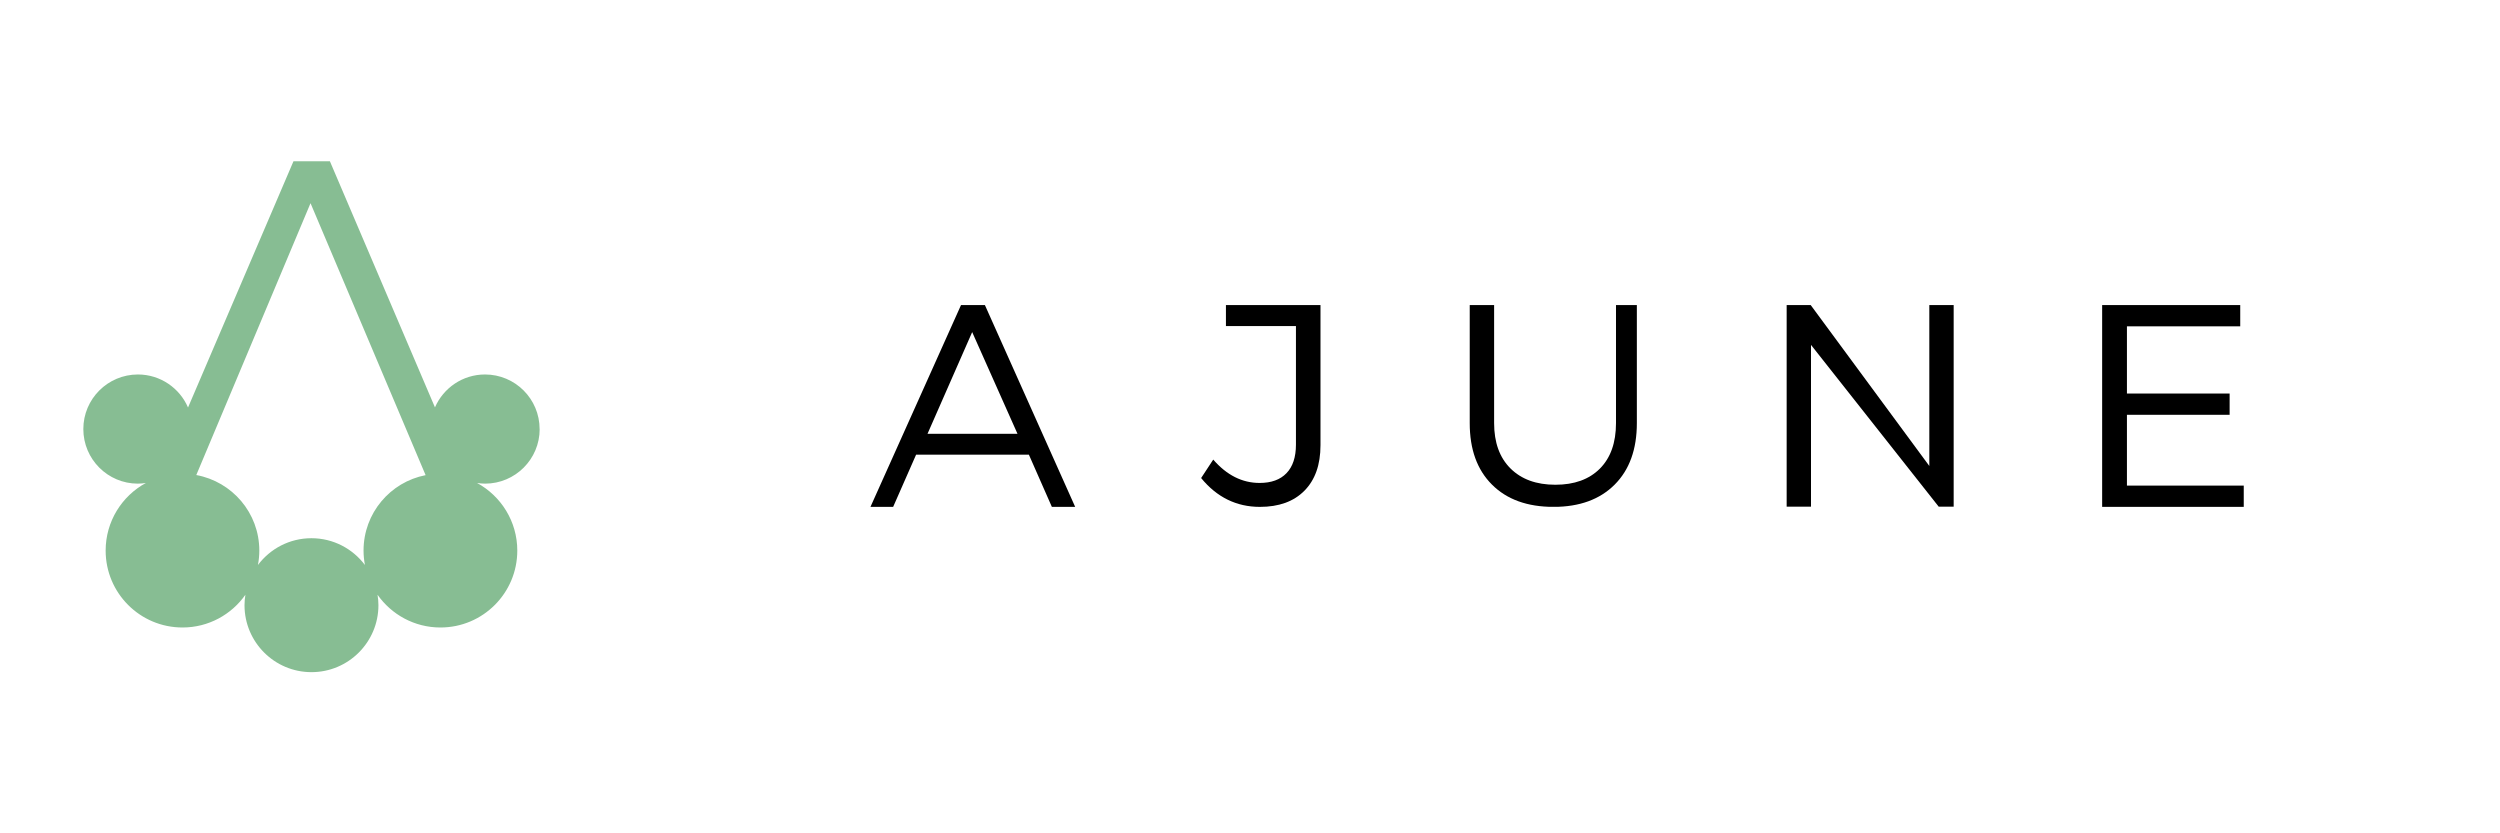 <?xml version="1.0" encoding="UTF-8"?> <svg xmlns="http://www.w3.org/2000/svg" xmlns:xlink="http://www.w3.org/1999/xlink" width="600" zoomAndPan="magnify" viewBox="0 0 450 150" height="200" preserveAspectRatio="xMidYMid meet" version="1.0"><defs><clipPath id="def5b6b7ab"><path d="M 15 29.023 L 97.453 29.023 L 97.453 121 L 15 121 Z M 15 29.023 " clip-rule="nonzero"></path></clipPath><clipPath id="76d109530a"><path d="M 65.438 99.109 C 65.438 99.996 65.531 100.859 65.684 101.695 C 63.488 98.777 60.004 96.879 56.055 96.879 C 52.109 96.879 48.633 98.777 46.43 101.695 C 46.59 100.859 46.676 99.996 46.676 99.109 C 46.676 92.316 41.781 86.688 35.332 85.508 L 55.895 36.574 L 76.609 85.527 C 70.246 86.766 65.438 92.367 65.438 99.102 M 97.129 77.23 C 97.129 71.805 92.73 67.406 87.305 67.406 C 83.266 67.406 79.805 69.848 78.293 73.328 L 59.379 29.023 L 52.828 29.023 L 33.844 73.352 C 32.344 69.859 28.863 67.406 24.824 67.406 C 19.398 67.414 15 71.805 15 77.23 C 15 82.656 19.398 87.055 24.816 87.055 C 25.312 87.055 25.789 87.004 26.258 86.934 C 21.945 89.277 19.016 93.848 19.016 99.109 C 19.016 106.754 25.207 112.949 32.855 112.949 C 37.535 112.949 41.672 110.617 44.172 107.055 C 44.078 107.668 44.012 108.293 44.012 108.934 C 44.012 115.586 49.41 120.988 56.066 120.988 C 62.719 120.988 68.117 115.586 68.117 108.934 C 68.117 108.293 68.051 107.668 67.957 107.055 C 70.461 110.617 74.594 112.949 79.277 112.949 C 86.922 112.949 93.113 106.754 93.113 99.109 C 93.113 93.855 90.184 89.285 85.871 86.934 C 86.34 87.004 86.82 87.055 87.316 87.055 C 92.738 87.055 97.141 82.656 97.141 77.23 " clip-rule="nonzero"></path></clipPath><clipPath id="8251e27f6a"><path d="M 156.684 54.91 L 193.578 54.91 L 193.578 91.238 L 156.684 91.238 Z M 156.684 54.91 " clip-rule="nonzero"></path></clipPath><clipPath id="cac0adeb7e"><path d="M 183.148 78.082 L 174.992 59.777 L 166.953 78.082 Z M 185.199 81.84 L 164.898 81.84 L 160.766 91.238 L 156.684 91.238 L 172.984 54.91 L 177.281 54.91 L 193.531 91.238 L 189.336 91.238 Z M 185.199 81.84 " clip-rule="nonzero"></path></clipPath><clipPath id="000ec284ac"><path d="M 216.203 54.91 L 237.688 54.91 L 237.688 91.246 L 216.203 91.246 Z M 216.203 54.91 " clip-rule="nonzero"></path></clipPath><clipPath id="d00ddce88f"><path d="M 237.688 54.91 L 237.688 80.133 C 237.688 83.66 236.719 86.387 234.789 88.336 C 232.867 90.277 230.199 91.238 226.781 91.238 C 222.566 91.238 219.035 89.508 216.203 86.047 L 218.383 82.727 C 220.809 85.527 223.598 86.93 226.73 86.93 C 228.828 86.93 230.445 86.344 231.566 85.176 C 232.699 84 233.27 82.285 233.27 80.035 L 233.27 58.691 L 220.668 58.691 L 220.668 54.91 Z M 237.688 54.91 " clip-rule="nonzero"></path></clipPath><clipPath id="fc066d5562"><path d="M 264.551 54.91 L 294.637 54.91 L 294.637 91.34 L 264.551 91.34 Z M 264.551 54.91 " clip-rule="nonzero"></path></clipPath><clipPath id="96313bd2c1"><path d="M 294.633 54.91 L 294.633 76.16 C 294.633 80.879 293.301 84.57 290.637 87.234 C 287.977 89.898 284.305 91.238 279.641 91.238 C 274.93 91.238 271.234 89.906 268.559 87.234 C 265.883 84.566 264.551 80.887 264.551 76.16 L 264.551 54.91 L 268.941 54.91 L 268.941 76.16 C 268.941 79.641 269.922 82.367 271.887 84.32 C 273.855 86.273 276.535 87.254 279.961 87.254 C 283.383 87.254 286.047 86.289 287.98 84.352 C 289.91 82.41 290.879 79.68 290.879 76.16 L 290.879 54.91 Z M 294.633 54.91 " clip-rule="nonzero"></path></clipPath><clipPath id="5325ca9a4a"><path d="M 321.598 54.91 L 351.66 54.91 L 351.66 91.316 L 321.598 91.316 Z M 321.598 54.91 " clip-rule="nonzero"></path></clipPath><clipPath id="ea244a7d60"><path d="M 351.66 91.238 L 348.996 91.238 L 325.98 62.078 L 325.98 91.238 L 321.598 91.238 L 321.598 54.91 L 325.926 54.91 L 347.277 83.875 L 347.277 54.91 L 351.66 54.91 Z M 351.66 91.238 " clip-rule="nonzero"></path></clipPath><clipPath id="8f0ad593d4"><path d="M 378.387 54.91 L 403.242 54.91 L 403.242 58.734 L 378.387 58.734 Z M 378.387 58.734 L 382.848 58.734 L 382.848 70.84 L 378.387 70.84 Z M 378.387 70.84 L 401.332 70.84 L 401.332 74.664 L 378.387 74.664 Z M 378.387 74.664 L 382.848 74.664 L 382.848 87.41 L 378.387 87.41 Z M 378.387 87.41 L 403.875 87.41 L 403.875 91.238 L 378.387 91.238 Z M 378.387 87.41 " clip-rule="nonzero"></path></clipPath></defs><g clip-path="url(#def5b6b7ab)"><g clip-path="url(#76d109530a)"><path fill="#87bd93" d="M 15 29.023 L 97.133 29.023 L 97.133 121.102 L 15 121.102 Z M 15 29.023 " fill-opacity="1" fill-rule="nonzero"></path></g></g><g clip-path="url(#8251e27f6a)"><g clip-path="url(#cac0adeb7e)"><path fill="#000000" d="M 156.684 54.91 L 193.578 54.91 L 193.578 91.238 L 156.684 91.238 Z M 156.684 54.91 " fill-opacity="1" fill-rule="nonzero"></path></g></g><g clip-path="url(#000ec284ac)"><g clip-path="url(#d00ddce88f)"><path fill="#000000" d="M 216.203 54.91 L 237.688 54.91 L 237.688 91.246 L 216.203 91.246 Z M 216.203 54.91 " fill-opacity="1" fill-rule="nonzero"></path></g></g><g clip-path="url(#fc066d5562)"><g clip-path="url(#96313bd2c1)"><path fill="#000000" d="M 264.551 54.91 L 294.637 54.91 L 294.637 91.223 L 264.551 91.223 Z M 264.551 54.91 " fill-opacity="1" fill-rule="nonzero"></path></g></g><g clip-path="url(#5325ca9a4a)"><g clip-path="url(#ea244a7d60)"><path fill="#000000" d="M 321.598 54.91 L 351.66 54.91 L 351.66 91.199 L 321.598 91.199 Z M 321.598 54.91 " fill-opacity="1" fill-rule="nonzero"></path></g></g><g clip-path="url(#8f0ad593d4)"><path fill="#000000" d="M 378.387 54.91 L 403.879 54.91 L 403.879 91.258 L 378.387 91.258 Z M 378.387 54.91 " fill-opacity="1" fill-rule="nonzero"></path></g></svg> 